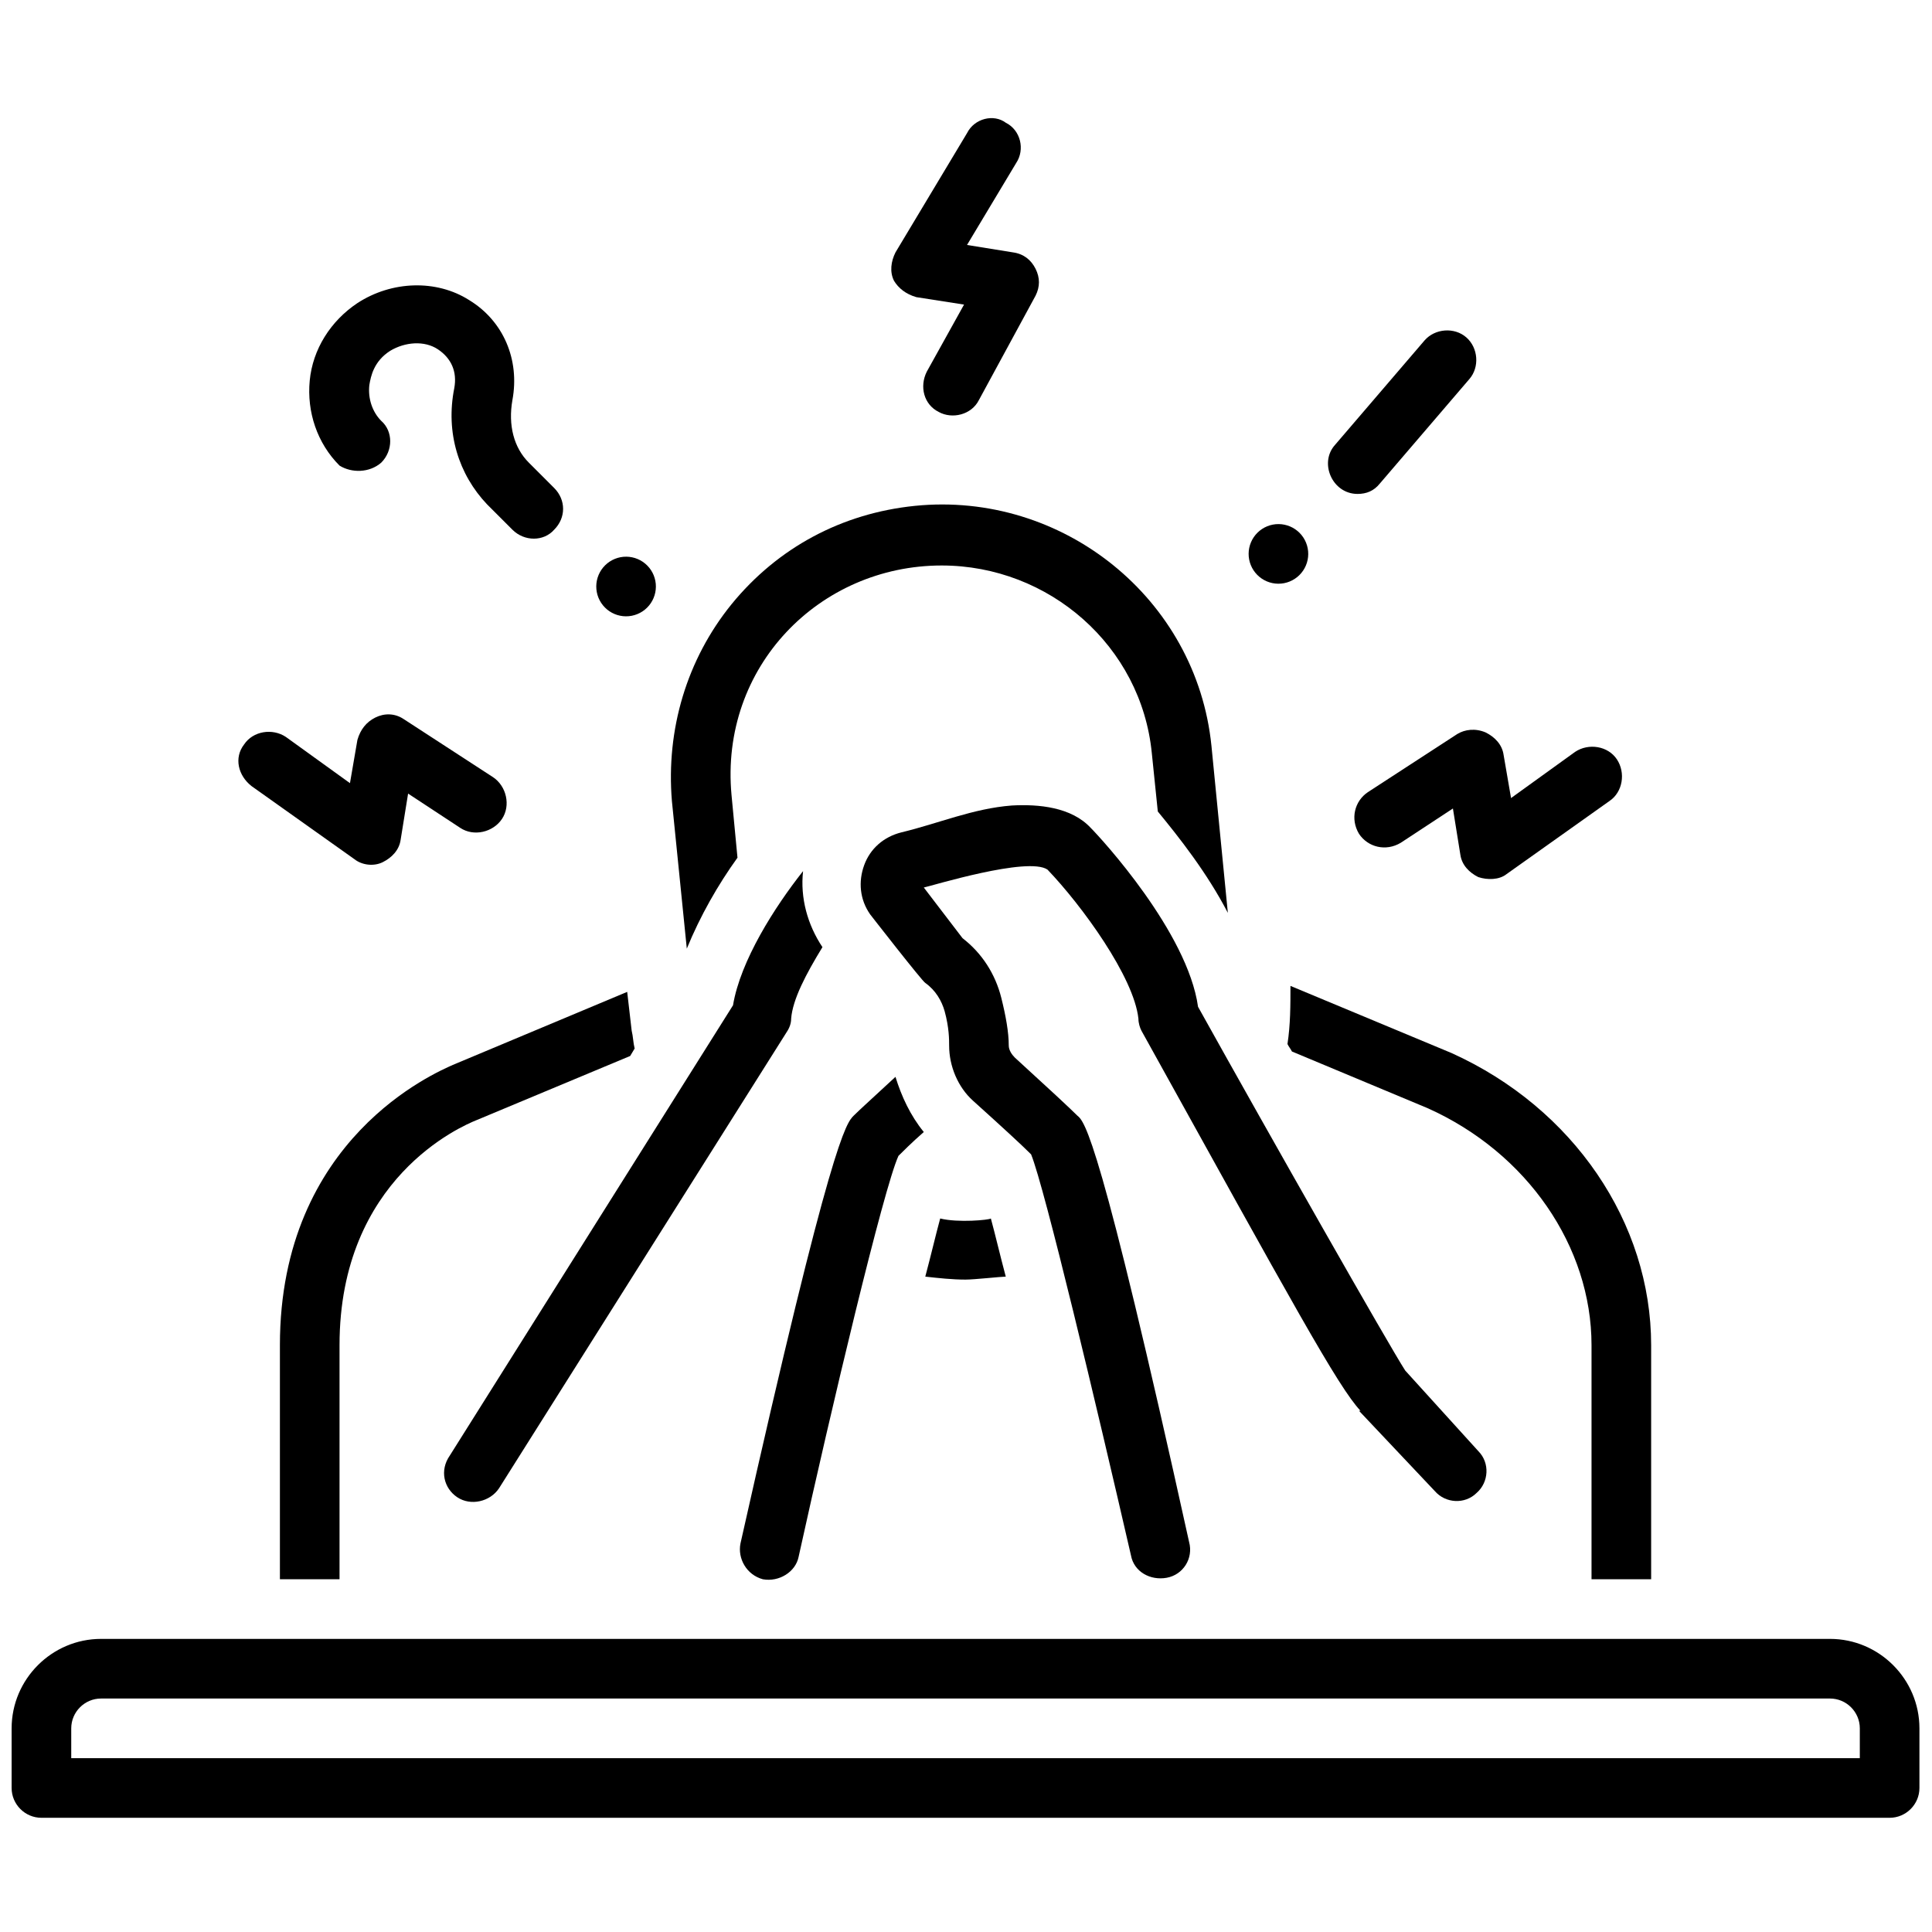 <svg xmlns="http://www.w3.org/2000/svg" xmlns:xlink="http://www.w3.org/1999/xlink" width="1000" zoomAndPan="magnify" viewBox="0 0 750 750" height="1000" preserveAspectRatio="xMidYMid meet" version="1.0"><defs><clipPath id="14261cae3a"><path d="M 4.316 636 L 745.316 636 L 745.316 705.664 L 4.316 705.664 Z M 4.316 636 " clip-rule="nonzero"/></clipPath></defs><rect x="-75" width="900" fill="#ffffff" y="-75" height="900" fill-opacity="1"/><rect x="-75" width="900" fill="#ffffff" y="-75" height="900" fill-opacity="1"/><g clip-path="url(#14261cae3a)"><path fill="#000000" d="M 710.406 636.215 L 39.23 636.215 C 20.137 636.215 4.512 651.844 4.512 670.941 L 4.512 694.09 C 4.512 700.457 9.719 705.664 16.086 705.664 L 733.547 705.664 C 739.914 705.664 745.121 700.457 745.121 694.09 L 745.121 670.941 C 745.121 651.844 729.5 636.215 710.406 636.215 Z M 721.977 682.516 L 27.656 682.516 L 27.656 670.941 C 27.656 664.574 32.863 659.367 39.23 659.367 L 710.406 659.367 C 716.77 659.367 721.977 664.574 721.977 670.941 Z M 721.977 682.516 " fill-opacity="1" fill-rule="nonzero"/></g><path fill="#000000" d="M 526.988 191.742 C 530.461 191.742 533.352 190.586 535.668 187.691 L 570.383 147.18 C 574.434 142.551 573.855 135.027 569.227 130.977 C 564.598 126.926 557.074 127.504 553.027 132.133 C 553.027 132.133 518.309 172.645 518.309 172.645 C 511.945 179.59 517.152 191.742 526.988 191.742 Z M 526.988 191.742 " fill-opacity="1" fill-rule="nonzero"/><path fill="#000000" d="M 355.723 115.352 L 374.238 118.242 L 359.773 144.285 C 356.879 150.074 358.617 157.02 364.402 159.914 C 369.609 162.809 377.133 161.07 380.023 155.281 L 402.012 114.77 C 403.746 111.301 403.746 107.828 402.012 104.355 C 400.273 100.883 397.383 98.566 393.332 97.988 L 375.395 95.094 L 394.488 63.262 C 397.961 58.055 396.227 50.531 390.438 47.637 C 385.809 44.164 378.289 45.902 375.395 51.688 L 347.621 97.988 C 345.887 101.461 345.309 105.512 347.043 108.984 C 348.781 111.879 351.672 114.191 355.723 115.352 Z M 355.723 115.352 " fill-opacity="1" fill-rule="nonzero"/><path fill="#000000" d="M 97.668 305.176 C 97.668 305.176 137.59 333.535 137.59 333.535 C 140.484 335.852 145.113 336.43 148.586 334.691 C 152.055 332.957 154.949 330.062 155.527 326.012 L 158.422 308.07 L 178.672 321.383 C 183.879 324.855 191.398 323.117 194.871 317.91 C 198.344 312.699 196.609 305.176 191.402 301.703 L 156.684 279.133 C 153.211 276.82 149.164 276.82 145.691 278.555 C 142.219 280.293 139.906 283.184 138.746 287.234 L 135.855 304.02 L 110.977 286.078 C 105.77 282.605 98.246 283.762 94.773 288.973 C 90.723 294.18 92.461 301.125 97.668 305.176 Z M 97.668 305.176 " fill-opacity="1" fill-rule="nonzero"/><path fill="#000000" d="M 565.754 284.922 L 531.039 307.492 C 525.832 310.965 524.094 317.91 527.566 323.695 C 531.039 328.906 537.98 330.641 543.77 327.168 L 564.02 313.859 L 566.91 331.801 C 567.492 335.852 570.383 338.742 573.855 340.48 C 577.328 341.637 581.957 341.637 584.848 339.324 L 624.773 310.965 C 629.98 307.492 631.137 299.969 627.664 294.758 C 624.191 289.551 616.672 288.395 611.465 291.867 L 586.586 309.809 L 583.691 293.023 C 583.113 288.973 580.219 286.078 576.746 284.344 C 572.699 282.605 568.648 283.184 565.754 284.922 Z M 565.754 284.922 " fill-opacity="1" fill-rule="nonzero"/><path fill="#000000" d="M 251.277 219.551 C 251.812 220.09 252.289 220.68 252.707 221.312 C 253.125 221.949 253.477 222.617 253.762 223.32 C 254.047 224.027 254.262 224.75 254.406 225.496 C 254.551 226.242 254.617 226.996 254.613 227.758 C 254.609 228.516 254.527 229.27 254.375 230.012 C 254.223 230.758 254 231.48 253.703 232.18 C 253.406 232.879 253.047 233.547 252.621 234.176 C 252.195 234.805 251.711 235.387 251.168 235.918 C 250.629 236.453 250.039 236.93 249.406 237.348 C 248.773 237.766 248.102 238.117 247.398 238.402 C 246.695 238.688 245.969 238.902 245.223 239.047 C 244.477 239.191 243.723 239.258 242.965 239.254 C 242.203 239.25 241.453 239.172 240.707 239.016 C 239.965 238.863 239.242 238.641 238.543 238.344 C 237.844 238.047 237.176 237.688 236.547 237.262 C 235.918 236.836 235.34 236.352 234.805 235.809 C 234.27 235.27 233.797 234.68 233.379 234.047 C 232.961 233.41 232.605 232.742 232.32 232.039 C 232.035 231.332 231.82 230.609 231.676 229.863 C 231.535 229.117 231.465 228.363 231.469 227.602 C 231.477 226.844 231.555 226.09 231.707 225.348 C 231.859 224.602 232.086 223.879 232.379 223.18 C 232.676 222.48 233.035 221.812 233.461 221.184 C 233.891 220.555 234.371 219.977 234.914 219.441 C 235.453 218.906 236.043 218.43 236.676 218.012 C 237.312 217.594 237.98 217.242 238.684 216.957 C 239.387 216.672 240.113 216.457 240.859 216.312 C 241.605 216.168 242.359 216.102 243.117 216.105 C 243.879 216.109 244.629 216.191 245.375 216.344 C 246.117 216.496 246.84 216.719 247.539 217.016 C 248.242 217.312 248.906 217.672 249.535 218.098 C 250.164 218.523 250.746 219.008 251.277 219.551 Z M 251.277 219.551 " fill-opacity="1" fill-rule="nonzero"/><path fill="#000000" d="M 504.523 206.895 C 505.055 207.434 505.531 208.023 505.949 208.656 C 506.367 209.293 506.719 209.961 507.004 210.664 C 507.293 211.367 507.508 212.094 507.648 212.84 C 507.793 213.586 507.863 214.34 507.855 215.102 C 507.852 215.859 507.773 216.613 507.621 217.355 C 507.465 218.102 507.242 218.824 506.945 219.523 C 506.652 220.223 506.289 220.887 505.863 221.516 C 505.438 222.145 504.953 222.727 504.414 223.262 C 503.871 223.797 503.285 224.27 502.648 224.688 C 502.016 225.105 501.348 225.461 500.641 225.746 C 499.938 226.031 499.215 226.246 498.469 226.391 C 497.723 226.531 496.969 226.602 496.207 226.598 C 495.449 226.594 494.695 226.512 493.953 226.359 C 493.207 226.207 492.484 225.98 491.785 225.688 C 491.086 225.391 490.422 225.031 489.793 224.605 C 489.164 224.176 488.582 223.695 488.047 223.152 C 487.516 222.613 487.039 222.023 486.621 221.391 C 486.203 220.754 485.852 220.086 485.566 219.379 C 485.277 218.676 485.062 217.953 484.922 217.203 C 484.777 216.457 484.707 215.707 484.715 214.945 C 484.719 214.184 484.797 213.434 484.949 212.688 C 485.105 211.945 485.328 211.223 485.625 210.523 C 485.918 209.82 486.281 209.156 486.707 208.527 C 487.133 207.898 487.617 207.316 488.156 206.785 C 488.699 206.25 489.285 205.773 489.922 205.355 C 490.555 204.938 491.223 204.586 491.93 204.301 C 492.633 204.012 493.355 203.797 494.102 203.656 C 494.848 203.512 495.602 203.441 496.363 203.449 C 497.121 203.453 497.875 203.531 498.617 203.688 C 499.363 203.84 500.086 204.062 500.785 204.359 C 501.484 204.652 502.148 205.016 502.777 205.441 C 503.406 205.867 503.988 206.352 504.523 206.895 Z M 504.523 206.895 " fill-opacity="1" fill-rule="nonzero"/><path fill="#000000" d="M 148.004 179.59 C 152.633 174.961 152.633 167.438 148.004 163.387 C 144.535 159.914 142.797 154.703 143.375 149.496 C 143.957 146.023 145.113 140.234 151.477 136.184 C 157.262 132.711 164.785 132.133 169.992 135.605 C 175.199 139.078 177.516 144.285 176.355 150.652 C 172.887 168.016 178.094 184.219 189.086 195.797 L 198.922 205.633 C 203.551 210.262 211.074 210.262 215.121 205.633 C 219.75 201.004 219.75 194.059 215.121 189.43 L 205.285 179.59 C 199.5 173.805 197.188 165.121 198.922 155.281 C 201.816 139.656 195.449 124.609 182.145 116.508 C 169.414 108.406 152.055 108.984 138.746 117.664 C 128.332 124.609 121.391 135.605 120.234 147.758 C 119.074 159.914 123.125 172.066 131.805 180.746 C 136.434 183.641 143.375 183.641 148.004 179.59 Z M 148.004 179.59 " fill-opacity="1" fill-rule="nonzero"/><path fill="#000000" d="M 177.516 581.234 C 182.723 584.707 190.242 582.973 193.715 577.762 L 305.383 400.668 C 306.543 398.934 307.121 397.195 307.121 395.461 C 307.699 387.938 312.906 378.098 319.27 367.68 C 313.484 359 310.594 348.582 311.75 338.164 C 300.754 352.055 287.449 372.891 284.555 390.25 L 174.621 565.031 C 170.57 570.82 172.305 577.762 177.516 581.234 Z M 177.516 581.234 " fill-opacity="1" fill-rule="nonzero"/><path fill="#000000" d="M 296.129 613.066 C 302.492 614.223 308.855 610.172 310.012 604.387 C 322.742 546.512 342.992 461.438 348.781 448.703 C 350.516 446.969 353.988 443.496 358.617 439.445 C 353.41 433.078 349.938 425.555 347.621 418.031 C 339.523 425.555 333.734 430.762 331.422 433.078 C 328.527 435.973 322.742 441.758 287.449 599.176 C 286.289 604.965 289.762 611.332 296.129 613.066 Z M 296.129 613.066 " fill-opacity="1" fill-rule="nonzero"/><path fill="#000000" d="M 557.074 578.922 C 561.125 583.551 568.648 584.129 573.277 579.5 C 577.906 575.449 578.484 567.926 573.855 563.293 L 545.504 532.043 C 539.141 522.203 493.43 441.758 465.078 390.832 C 461.027 361.895 427.469 325.434 423.418 321.383 C 415.898 313.277 403.168 312.121 392.754 312.699 C 377.711 313.859 364.402 319.645 349.938 323.117 C 342.992 324.855 337.785 329.484 335.473 335.852 C 333.156 342.215 333.734 349.16 337.785 354.949 C 337.785 354.949 358.039 380.992 359.195 381.57 C 363.246 384.465 365.559 388.516 366.715 392.566 C 368.453 398.934 368.453 403.562 368.453 405.879 C 368.453 413.98 371.922 422.082 377.711 427.289 C 389.281 437.707 396.805 444.652 400.273 448.125 C 405.48 460.859 425.734 545.934 439.043 603.809 C 440.199 610.172 446.562 613.645 452.926 612.488 C 459.293 611.332 463.344 604.965 461.605 598.598 C 426.891 441.18 421.105 435.395 418.211 433.078 C 415.32 430.184 407.219 422.66 393.91 410.508 C 392.754 409.352 391.598 407.613 391.598 405.879 C 391.598 400.668 390.438 394.305 388.703 387.359 C 386.387 378.098 381.18 369.996 373.66 364.207 L 358.617 344.531 C 361.508 343.953 399.117 332.379 406.641 337.586 C 419.949 351.477 440.199 379.254 441.934 395.461 C 441.934 397.195 442.512 398.934 443.09 400.09 C 502.109 506.578 519.465 538.41 528.145 547.668 L 527.566 547.668 Z M 557.074 578.922 " fill-opacity="1" fill-rule="nonzero"/><path fill="#000000" d="M 364.98 473.012 C 363.246 479.379 361.508 486.902 359.195 495.582 C 364.402 496.16 369.609 496.738 374.816 496.738 C 378.289 496.738 388.703 495.582 390.438 495.582 C 388.125 486.902 386.387 479.379 384.652 473.012 C 384.074 473.59 371.922 474.746 364.98 473.012 Z M 364.98 473.012 " fill-opacity="1" fill-rule="nonzero"/><path fill="#000000" d="M 266.617 368.258 C 271.824 355.527 278.77 343.375 286.289 332.957 C 286.289 332.957 283.977 308.648 283.977 308.648 C 279.348 258.879 318.113 219.523 365.559 219.523 C 407.219 219.523 443.09 250.773 447.141 292.445 L 449.457 315.016 C 457.555 324.855 468.551 338.742 476.648 354.371 L 470.285 289.551 C 464.5 232.254 412.426 190.586 355.145 196.375 C 326.793 199.266 301.914 212.578 283.977 234.57 C 266.617 255.984 258.52 283.184 260.832 310.965 Z M 266.617 368.258 " fill-opacity="1" fill-rule="nonzero"/><path fill="#000000" d="M 244.633 409.93 L 246.367 407.035 C 245.789 404.719 245.789 402.406 245.211 400.09 L 243.473 385.043 L 175.777 413.402 C 169.414 416.297 108.66 441.758 108.66 522.203 L 108.66 613.066 L 131.805 613.066 L 131.805 522.203 C 131.805 457.387 179.25 437.129 185.035 434.816 Z M 244.633 409.93 " fill-opacity="1" fill-rule="nonzero"/><path fill="#000000" d="M 640.973 613.066 L 640.973 522.203 C 640.973 474.746 610.887 430.184 563.441 408.77 L 500.953 382.727 C 500.953 390.25 500.953 397.773 499.793 405.301 C 500.371 406.457 500.953 407.035 501.531 408.191 L 554.184 430.184 C 592.949 447.547 617.828 484.008 617.828 522.203 L 617.828 613.066 Z M 640.973 613.066 " fill-opacity="1" fill-rule="nonzero"/></svg>
